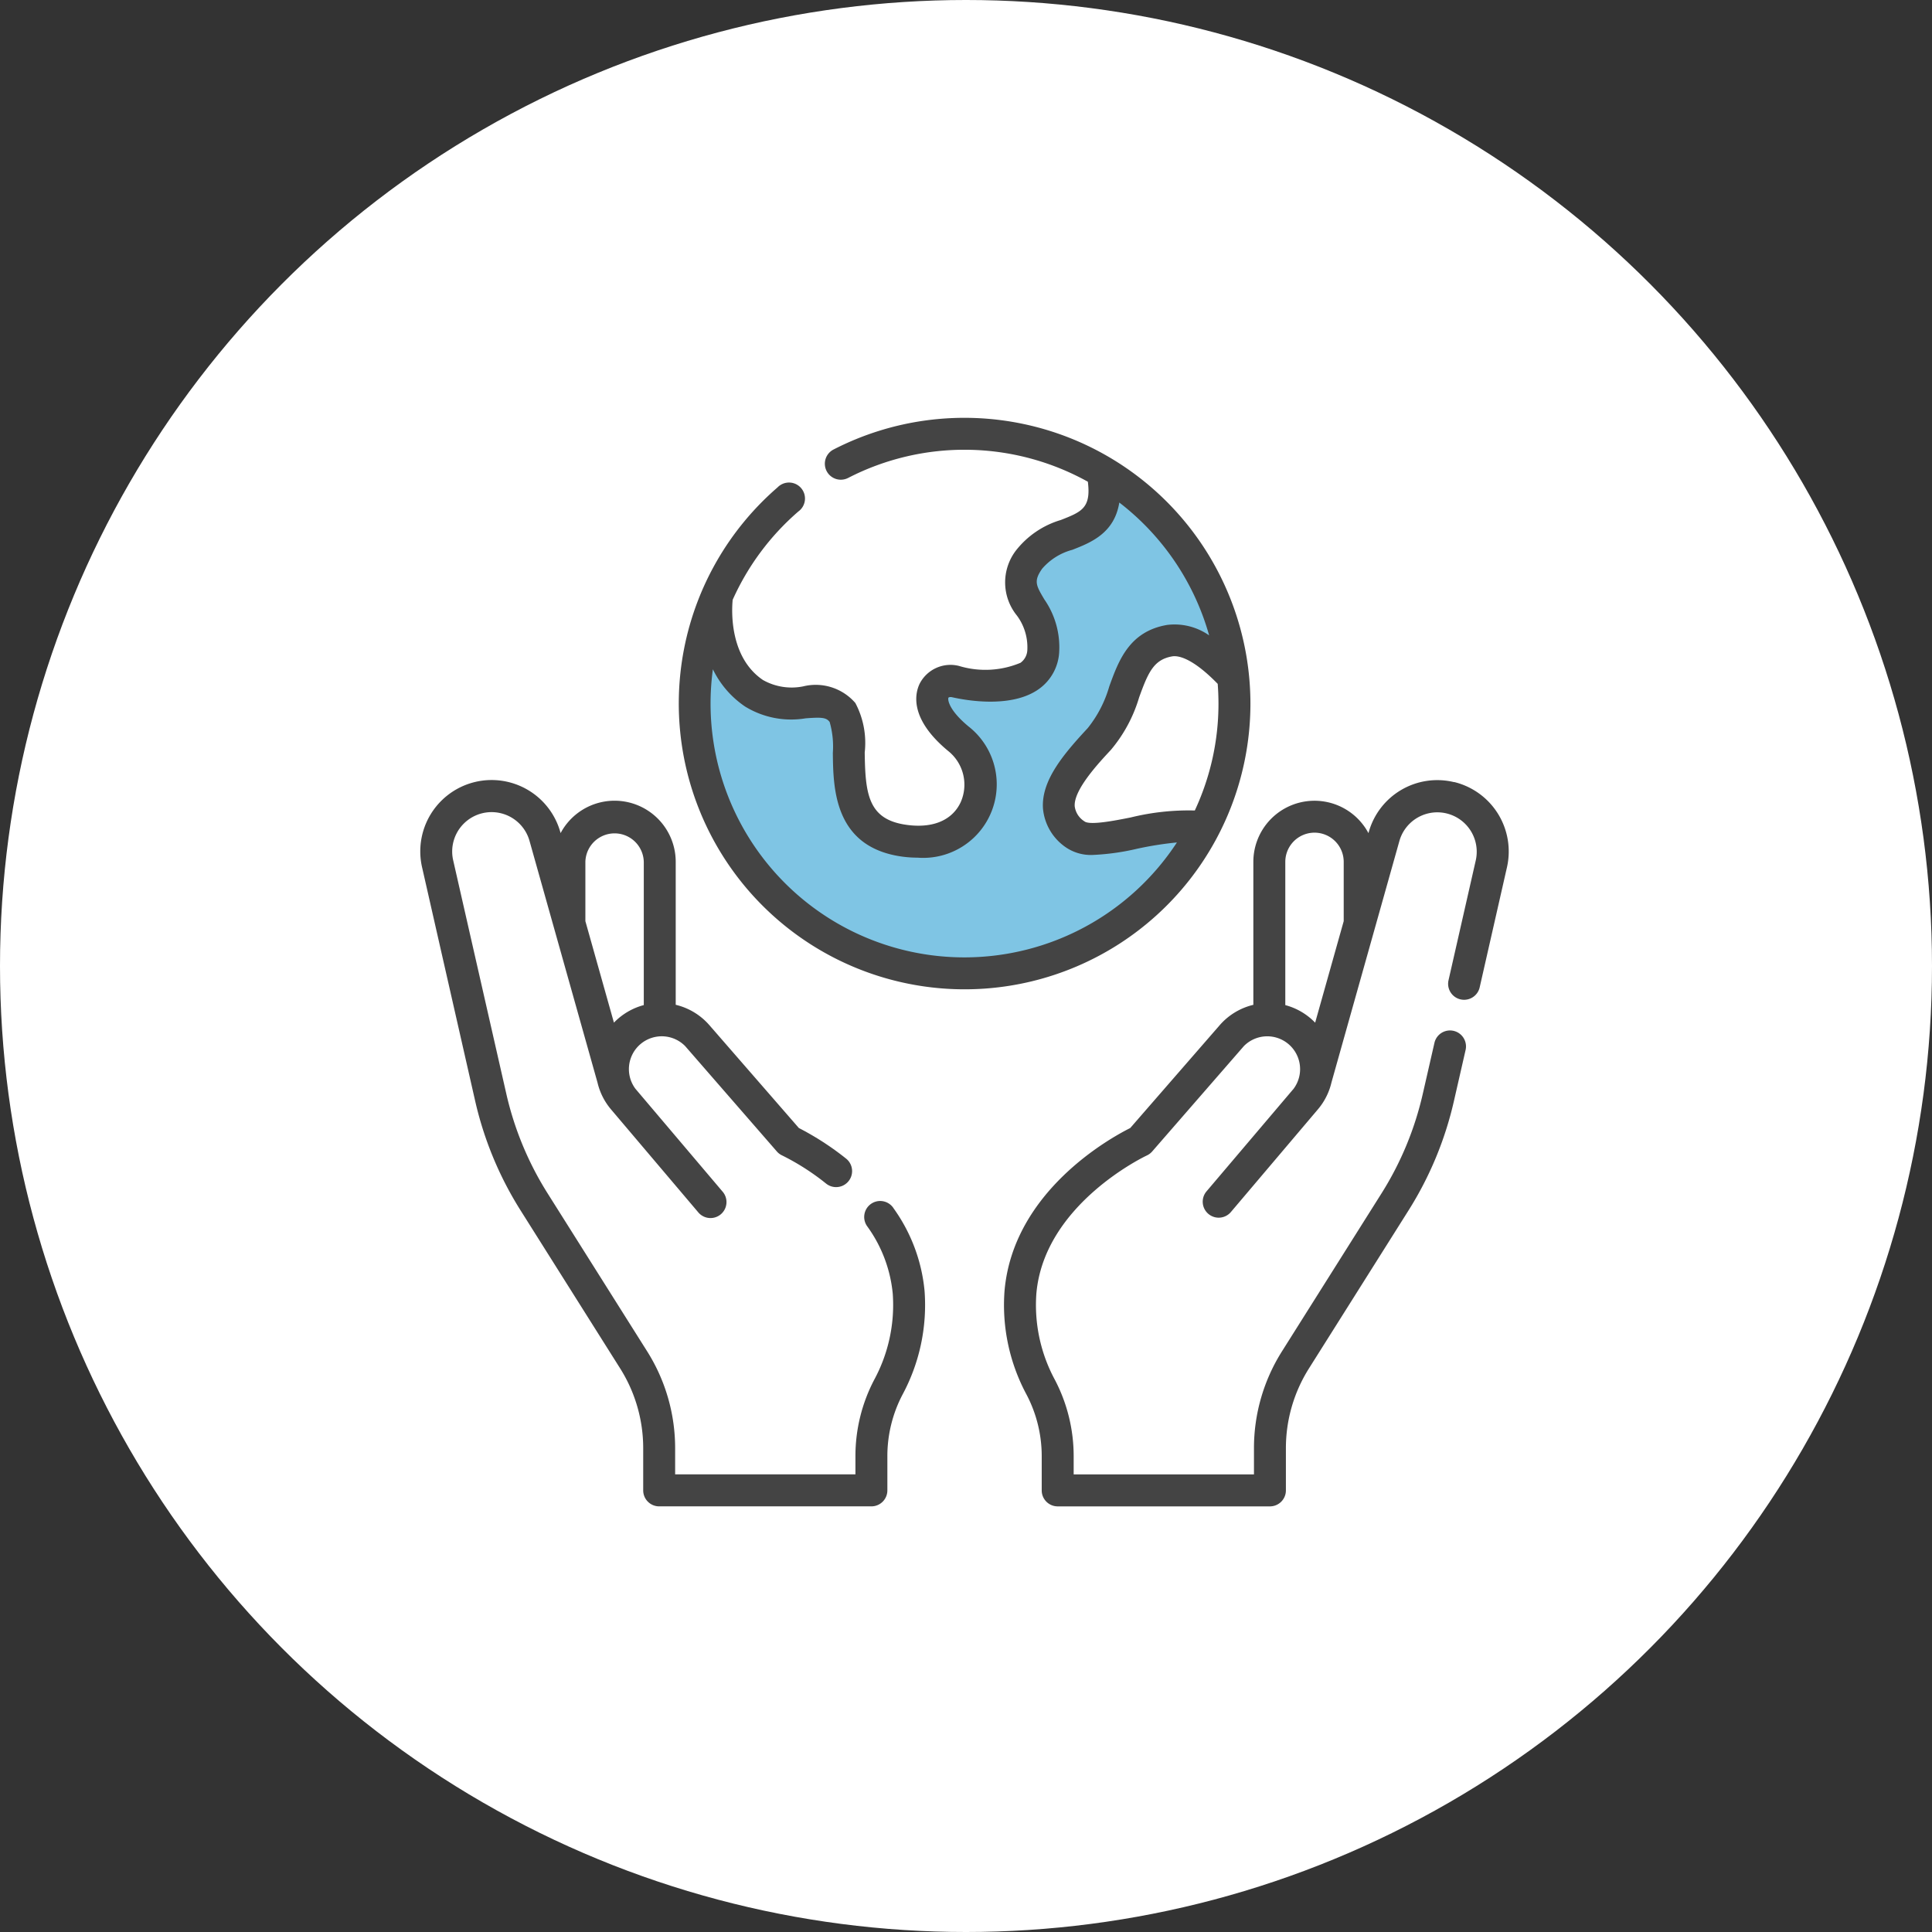 <svg xmlns="http://www.w3.org/2000/svg" id="icono_Valores_4" width="100" height="100" viewBox="0 0 100 100"><rect x="0" y="0" width="100" height="100" fill="#333333" stroke="none"/><circle id="Elipse_167" data-name="Elipse 167" cx="50" cy="50" r="50" transform="translate(0)" fill="#fff"></circle><g id="Grupo_1368" data-name="Grupo 1368" transform="translate(21.755 21.627)"><path id="Trazado_917" data-name="Trazado 917" d="M-10475.582,10569.047l-3.414-.382-2.965-3.414-.445,3.8.445,4.513,3.41,5.119,3.635,2.817,4.006,1.633,4.748-.445,4.3-1.187,3.856-2.817,1.781-3.264-4.6.742h-2.077l-.667-1.854.667-1.855,2.077-2.373,1.632-3.635,2.225-.668,1.706,1.188v-2.744l-2.745-4.821-2.817-2.152-1.039,2.152-2.521,1.26-1.329,1.385.3,1.755.844,2.264-.844,1.789-3.342.27h-1.452l.17,1.959,1.688,1.553.271,3.207-2.6,1.52-3.209-.938-.775-2.64v-2.973Z" transform="translate(10496.779 -10554.257)" fill="#018cca" opacity="0.5"></path><path id="Trazado_913" data-name="Trazado 913" d="M151.112,14.79A14.805,14.805,0,0,0,129.539,1.637a.827.827,0,1,0,.758,1.47,13.152,13.152,0,0,1,12.4.2c.173,1.362-.323,1.558-1.4,1.981a4.614,4.614,0,0,0-2.323,1.58,2.72,2.72,0,0,0,.05,3.365A2.748,2.748,0,0,1,139.565,12a.858.858,0,0,1-.352.678,4.706,4.706,0,0,1-3.181.165,1.793,1.793,0,0,0-2.036.909c-.239.487-.575,1.8,1.474,3.494a2.232,2.232,0,0,1,.647,2.644c-.454.984-1.536,1.4-2.969,1.151-1.828-.322-1.974-1.621-2-3.722a4.416,4.416,0,0,0-.484-2.557,2.71,2.71,0,0,0-2.708-.861,3.02,3.02,0,0,1-2.075-.331c-1.747-1.183-1.62-3.614-1.568-4.151a13.148,13.148,0,0,1,3.4-4.572A.827.827,0,1,0,126.636,3.6a14.794,14.794,0,1,0,24.476,11.19Zm-1.694-1.025q.039.507.04,1.025a13.05,13.05,0,0,1-1.225,5.534,12.551,12.551,0,0,0-3.316.36c-.795.158-2.125.423-2.4.2a1.083,1.083,0,0,1-.5-.776c-.059-.842,1.2-2.2,1.876-2.925a7.524,7.524,0,0,0,1.459-2.716c.464-1.28.751-1.956,1.716-2.121.255-.043.978.017,2.343,1.416ZM136.314,27.927a13.137,13.137,0,0,1-13.025-14.912,4.91,4.91,0,0,0,1.668,1.929,4.561,4.561,0,0,0,3.129.61c.825-.063,1.073-.047,1.247.189a4.62,4.62,0,0,1,.165,1.6c.019,1.776.052,4.749,3.364,5.333a5.867,5.867,0,0,0,1.016.089,3.806,3.806,0,0,0,2.646-6.789c-1.038-.857-1.086-1.4-1.043-1.489.01-.021.083-.049.185-.026.7.159,3.1.6,4.522-.442a2.51,2.51,0,0,0,1.024-1.871,4.345,4.345,0,0,0-.77-2.754c-.428-.724-.557-.942-.114-1.581a3.123,3.123,0,0,1,1.567-.982c.952-.373,2.174-.853,2.43-2.447a13.174,13.174,0,0,1,4.65,6.876,3.12,3.12,0,0,0-2.179-.54c-1.959.336-2.508,1.851-2.992,3.188a6.153,6.153,0,0,1-1.115,2.154c-1.277,1.374-2.414,2.727-2.314,4.166a2.726,2.726,0,0,0,1.1,1.944,2.3,2.3,0,0,0,1.508.451,12.249,12.249,0,0,0,2.254-.317,17.649,17.649,0,0,1,2.07-.328,13.147,13.147,0,0,1-11,5.949Z" transform="translate(-108.145)" fill="#444"></path><path id="Trazado_914" data-name="Trazado 914" d="M24.492,192.563a.827.827,0,1,0-1.354.949,7.088,7.088,0,0,1,1.315,3.474,8.137,8.137,0,0,1-.957,4.457,8.51,8.51,0,0,0-.974,3.952v.948H13.19v-1.356a9.387,9.387,0,0,0-1.448-5.011L6.59,191.8a16.541,16.541,0,0,1-2.141-5.167L1.7,174.552a2.039,2.039,0,0,1,3.952-1l3.52,12.513a3.321,3.321,0,0,0,.7,1.388l4.512,5.324a.827.827,0,1,0,1.262-1.069l-4.512-5.324a1.7,1.7,0,0,1,2.575-2.208l4.744,5.452a.828.828,0,0,0,.279.209,12.446,12.446,0,0,1,2.272,1.456A.827.827,0,1,0,22.039,190a14.632,14.632,0,0,0-2.445-1.584l-4.633-5.325a3.327,3.327,0,0,0-1.741-1.053v-7.4a3.165,3.165,0,0,0-5.958-1.487l-.014-.049a3.693,3.693,0,0,0-7.157,1.816L2.836,187a18.189,18.189,0,0,0,2.355,5.682l5.153,8.177a7.736,7.736,0,0,1,1.193,4.13v2.183a.827.827,0,0,0,.827.827H23.348a.827.827,0,0,0,.827-.827v-1.774a6.85,6.85,0,0,1,.783-3.181,9.787,9.787,0,0,0,1.142-5.371,8.719,8.719,0,0,0-1.608-4.28ZM8.544,174.638a1.512,1.512,0,0,1,3.023,0v7.415a3.336,3.336,0,0,0-1.545.909l-1.478-5.254Z" transform="translate(0 -151.657)" fill="#444"></path><path id="Trazado_915" data-name="Trazado 915" d="M297.808,170.511a3.682,3.682,0,0,0-4.416,2.591l-.014.049a3.165,3.165,0,0,0-5.958,1.487v7.4a3.328,3.328,0,0,0-1.741,1.053l-4.632,5.324c-1.012.505-6.058,3.274-6.506,8.43a9.786,9.786,0,0,0,1.142,5.371,6.85,6.85,0,0,1,.783,3.181v1.774a.827.827,0,0,0,.827.827h10.985a.827.827,0,0,0,.827-.827v-2.183a7.737,7.737,0,0,1,1.193-4.13l5.153-8.177A18.189,18.189,0,0,0,297.806,187l.6-2.626a.827.827,0,0,0-1.613-.366l-.6,2.625a16.539,16.539,0,0,1-2.141,5.167l-5.153,8.177a9.388,9.388,0,0,0-1.447,5.011v1.356H278.12v-.948a8.509,8.509,0,0,0-.974-3.952,8.136,8.136,0,0,1-.957-4.457c.4-4.644,5.664-7.127,5.716-7.151a.825.825,0,0,0,.279-.209l4.744-5.452a1.7,1.7,0,0,1,2.575,2.208L284.99,191.7a.827.827,0,0,0,1.262,1.069l4.512-5.324a3.322,3.322,0,0,0,.7-1.391l3.519-12.509a2.04,2.04,0,0,1,3.953,1l-1.414,6.222a.827.827,0,1,0,1.613.366l1.414-6.222a3.7,3.7,0,0,0-2.741-4.407Zm-8.734,11.542v-7.415a1.511,1.511,0,0,1,3.023,0v3.069l-1.478,5.254A3.335,3.335,0,0,0,289.074,182.052Z" transform="translate(-244.302 -151.655)" fill="#444"></path></g></svg>